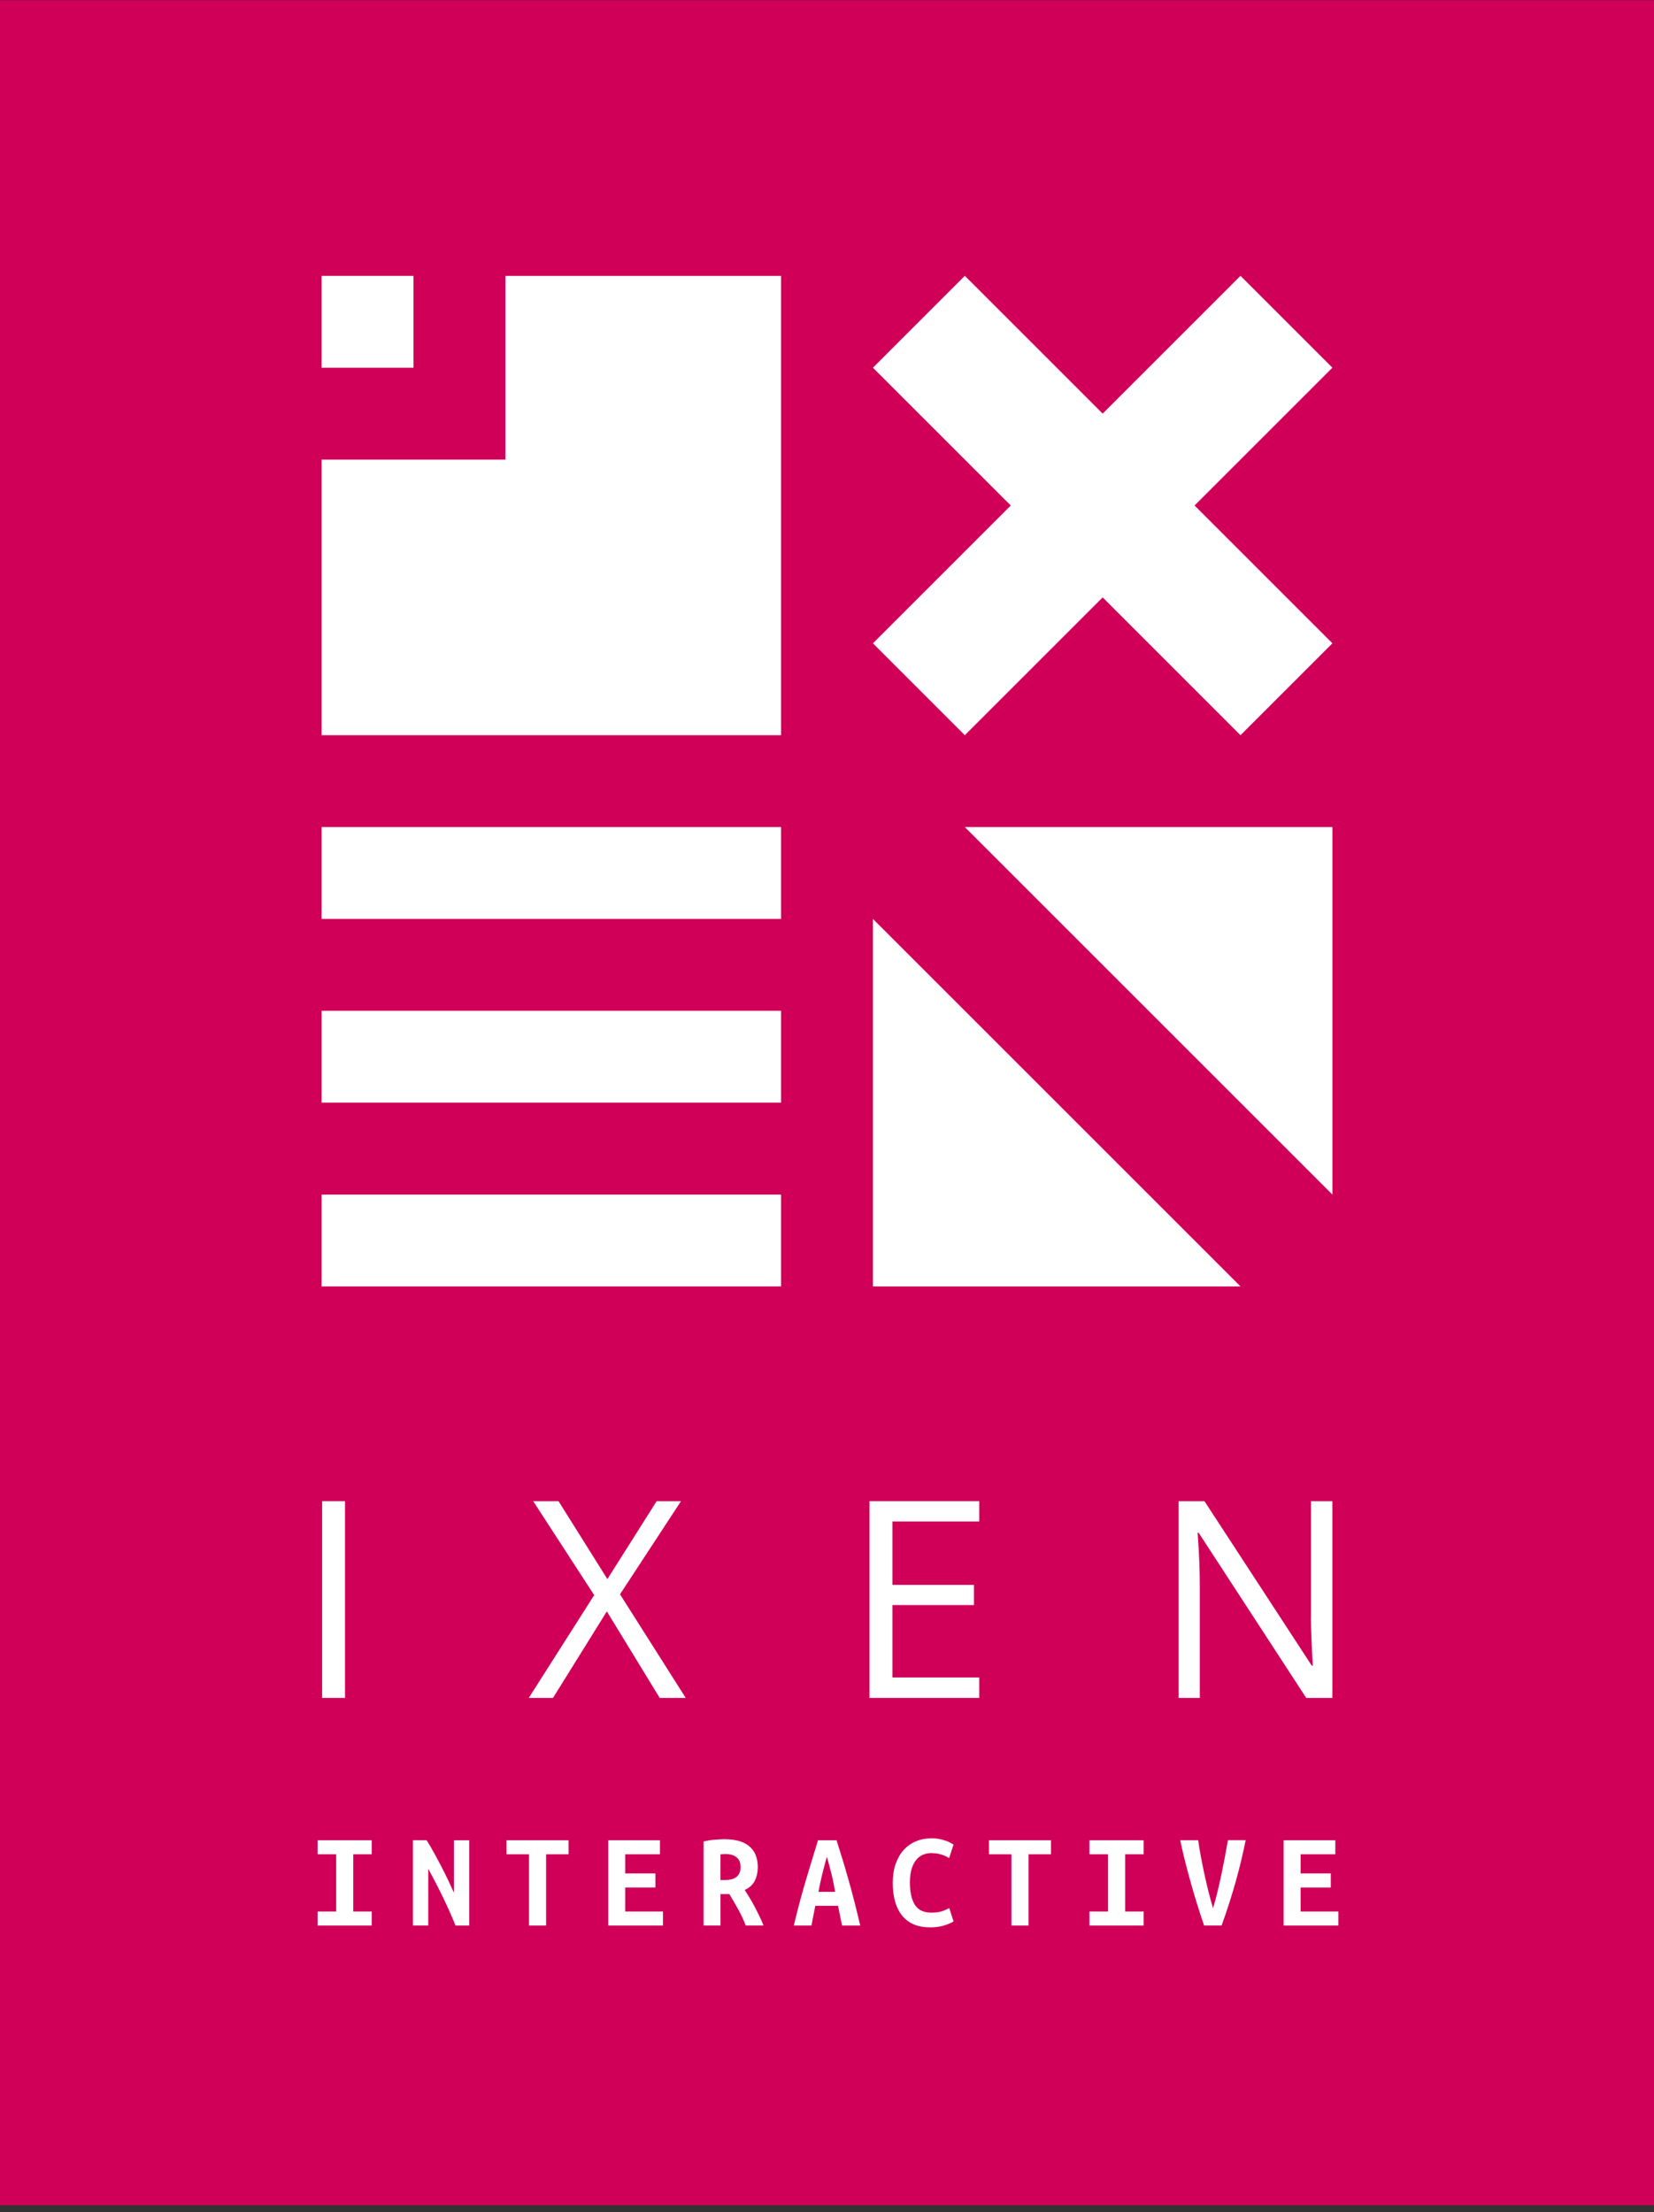 <svg width="225" height="301" viewBox="0 0 225 301" fill="none" xmlns="http://www.w3.org/2000/svg">
<rect x="0" y="0" width="225" height="301" fill="#333333" stroke="none"/>
<path d="M225 0.03H0V300.03H225V0.03Z" fill="#D00058"/>
<path d="M43.201 261.986V260.073H45.732V252.292H43.201V250.379H50.569V252.292H48.057V260.073H50.569V261.986H43.201Z" fill="white"/>
<path d="M61.971 261.986C61.446 260.699 60.877 259.417 60.252 258.13C59.633 256.849 58.971 255.567 58.258 254.274V261.98H56.177V250.374H58.033C58.383 250.924 58.733 251.524 59.083 252.167C59.433 252.811 59.777 253.449 60.108 254.092C60.439 254.73 60.745 255.349 61.027 255.949C61.308 256.549 61.545 257.074 61.752 257.524V250.38H63.833V261.986H61.977H61.971Z" fill="white"/>
<path d="M77.344 250.379V252.292H74.287V261.986H71.963V252.292H68.906V250.379H77.344Z" fill="white"/>
<path d="M82.744 261.986V250.379H89.775V252.292H85.05V254.898H89.157V256.811H85.05V260.073H90.188V261.986H82.744Z" fill="white"/>
<path d="M98.702 250.248C99.364 250.248 99.964 250.323 100.502 250.473C101.039 250.623 101.502 250.855 101.889 251.167C102.277 251.48 102.577 251.873 102.777 252.355C102.983 252.836 103.089 253.405 103.089 254.048C103.089 254.692 102.952 255.336 102.677 255.886C102.402 256.436 101.946 256.855 101.308 257.142C101.521 257.467 101.746 257.83 101.983 258.223C102.221 258.617 102.452 259.03 102.677 259.461C102.902 259.892 103.121 260.323 103.327 260.755C103.533 261.186 103.714 261.592 103.864 261.98H101.446C101.158 261.23 100.821 260.505 100.439 259.817C100.058 259.123 99.652 258.417 99.214 257.705H98.014V261.98H95.708V250.542C95.933 250.492 96.177 250.442 96.445 250.398C96.714 250.355 96.989 250.323 97.258 250.305C97.533 250.286 97.796 250.273 98.046 250.255C98.296 250.242 98.514 250.236 98.702 250.236V250.248ZM100.746 254.036C100.746 253.423 100.558 252.973 100.183 252.686C99.808 252.398 99.314 252.255 98.702 252.255C98.614 252.255 98.508 252.255 98.383 252.267C98.258 252.267 98.133 252.292 98.008 252.311V255.798H98.514C99.302 255.798 99.871 255.648 100.221 255.342C100.571 255.036 100.746 254.598 100.746 254.042V254.036Z" fill="white"/>
<path d="M114.546 261.986L114.002 259.304H110.908L110.383 261.986H107.983C108.533 259.698 109.09 257.611 109.652 255.736C110.215 253.854 110.758 252.067 111.283 250.379H113.796C114.346 252.079 114.896 253.886 115.433 255.792C115.977 257.698 116.502 259.767 117.021 261.992H114.546V261.986ZM112.483 252.629C112.358 253.067 112.24 253.479 112.14 253.879C112.033 254.273 111.933 254.661 111.84 255.042C111.746 255.423 111.658 255.811 111.577 256.198C111.496 256.586 111.421 256.986 111.34 257.398H113.608C113.533 256.986 113.458 256.586 113.383 256.198C113.308 255.811 113.221 255.423 113.127 255.042C113.033 254.661 112.933 254.273 112.827 253.879C112.721 253.486 112.608 253.073 112.483 252.629Z" fill="white"/>
<path d="M126.489 262.23C124.852 262.23 123.602 261.705 122.739 260.655C121.877 259.605 121.445 258.111 121.445 256.173C121.445 255.211 121.577 254.355 121.839 253.605C122.102 252.855 122.464 252.223 122.933 251.705C123.402 251.186 123.958 250.792 124.602 250.523C125.245 250.255 125.945 250.117 126.714 250.117C127.127 250.117 127.495 250.155 127.827 250.223C128.158 250.292 128.452 250.373 128.702 250.461C128.952 250.548 129.158 250.642 129.327 250.742C129.495 250.842 129.62 250.917 129.714 250.967L129.114 252.805C128.827 252.617 128.477 252.461 128.07 252.33C127.664 252.198 127.195 252.13 126.67 252.13C126.308 252.13 125.952 252.198 125.608 252.33C125.264 252.461 124.958 252.68 124.689 252.986C124.42 253.292 124.202 253.705 124.033 254.211C123.864 254.723 123.777 255.361 123.777 256.123C123.777 257.448 124.008 258.467 124.458 259.173C124.914 259.88 125.658 260.23 126.702 260.23C127.302 260.23 127.795 260.161 128.189 260.023C128.583 259.886 128.895 259.748 129.133 259.611L129.714 261.43C129.389 261.63 128.952 261.817 128.395 261.986C127.839 262.155 127.195 262.236 126.47 262.236L126.489 262.23Z" fill="white"/>
<path d="M142.969 250.379V252.292H139.913V261.986H137.587V252.292H134.531V250.379H142.969Z" fill="white"/>
<path d="M148.201 261.986V260.073H150.732V252.292H148.201V250.379H155.569V252.292H153.057V260.073H155.569V261.986H148.201Z" fill="white"/>
<path d="M163.8 261.985C163.5 261.123 163.182 260.148 162.844 259.06C162.507 257.973 162.188 256.885 161.888 255.804C161.588 254.723 161.319 253.698 161.082 252.735C160.844 251.773 160.669 250.985 160.557 250.373H162.994C163.069 250.973 163.182 251.673 163.332 252.467C163.482 253.26 163.644 254.079 163.825 254.923C164.007 255.767 164.2 256.598 164.407 257.417C164.613 258.235 164.819 258.973 165.013 259.617C165.213 258.979 165.413 258.254 165.613 257.429C165.813 256.61 166 255.779 166.175 254.935C166.35 254.092 166.513 253.267 166.663 252.467C166.813 251.667 166.938 250.967 167.038 250.367H169.457C169.307 251.117 169.119 251.954 168.907 252.879C168.688 253.804 168.438 254.779 168.157 255.798C167.875 256.817 167.563 257.854 167.225 258.91C166.888 259.967 166.538 260.992 166.175 261.979H163.794L163.8 261.985Z" fill="white"/>
<path d="M174.619 261.986V250.379H181.65V252.292H176.925V254.898H181.032V256.811H176.925V260.073H182.063V261.986H174.619Z" fill="white"/>
<path d="M43.818 231.017V204.249H46.931V231.017H43.818Z" fill="white"/>
<path d="M93.275 231.017H89.744L82.55 219.242L75.225 231.017H71.931L80.831 217.03L72.537 204.249H75.981L82.625 214.849L89.325 204.249H92.637L84.344 216.917L93.281 231.017H93.275Z" fill="white"/>
<path d="M133.211 231.017H118.286V204.249H133.211V207.011H121.399V215.636H132.492V218.38H121.399V228.23H133.211V231.011V231.017Z" fill="white"/>
<path d="M181.243 231.017H177.693L163.062 208.549H162.918C163.112 211.186 163.212 213.605 163.212 215.799V231.017H160.337V204.249H163.849L178.443 226.624H178.587C178.562 226.292 178.506 225.236 178.424 223.449C178.343 221.661 178.306 220.38 178.331 219.611V204.249H181.243V231.017Z" fill="white"/>
<path d="M168.75 175.03H118.75V125.03L168.75 175.03Z" fill="white"/>
<path d="M131.25 112.53H181.25V162.53L131.25 112.53Z" fill="white"/>
<path d="M106.25 162.53H43.75V175.03H106.25V162.53Z" fill="white"/>
<path d="M106.25 137.53H43.75V150.03H106.25V137.53Z" fill="white"/>
<path d="M106.25 112.53H43.75V125.03H106.25V112.53Z" fill="white"/>
<path d="M181.25 87.53L162.5 68.78L181.25 50.03L168.75 37.53L150 56.28L131.25 37.53L118.75 50.03L137.5 68.78L118.75 87.53L131.25 100.03L150 81.28L168.75 100.03L181.25 87.53Z" fill="white"/>
<path d="M56.25 37.53H43.75V50.03H56.25V37.53Z" fill="white"/>
<path d="M68.75 37.536H106.25V100.03H43.75V62.53H68.75C68.75 62.53 68.75 37.117 68.75 37.53V37.536Z" fill="white"/>
</svg>
